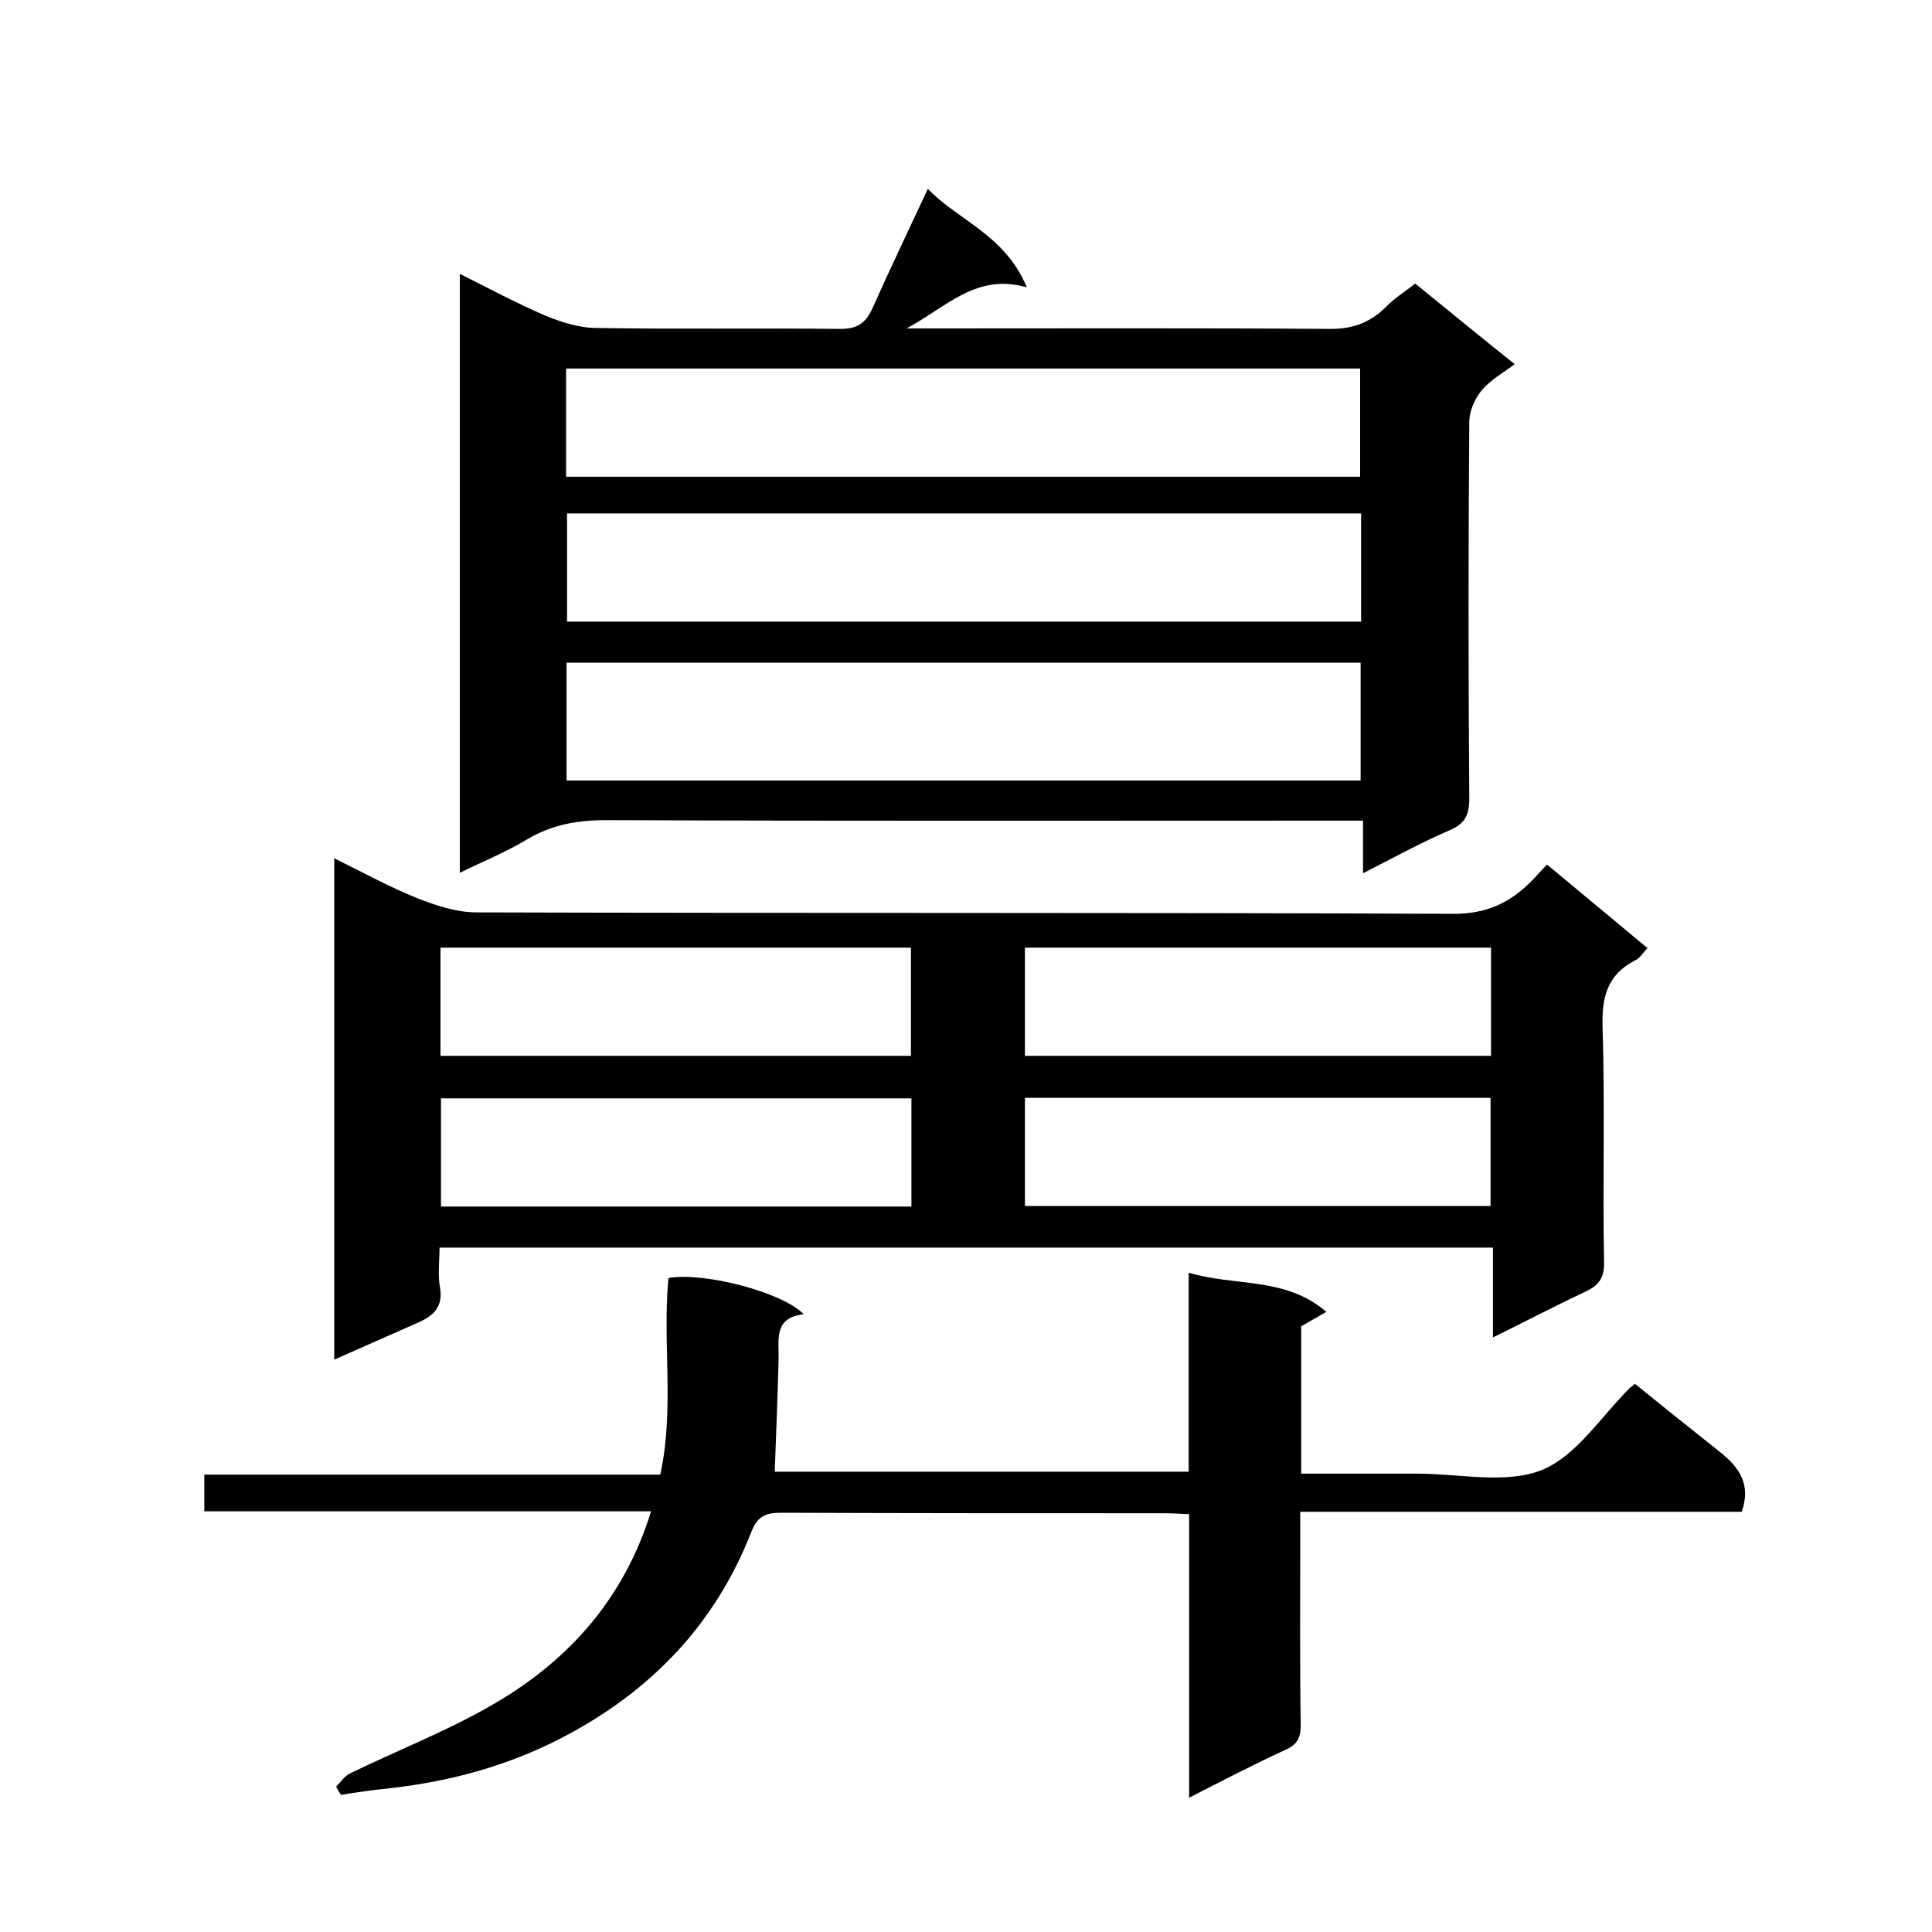 <svg enable-background="new 0 0 400 400" viewBox="0 0 400 400" xmlns="http://www.w3.org/2000/svg"><path d="m95.2 56.7c6.2 3.1 11.8 6.1 17.6 8.6 3.4 1.4 7.1 2.6 10.7 2.6 16.8.3 33.7 0 50.5.2 3.5 0 5.2-1.2 6.6-4.2 3.6-8.1 7.5-16.2 11.5-24.8 6.2 6.5 16 9.5 20.5 20.4-10.4-3-16.4 3.9-24.9 8.5h5.8c27.3 0 54.6-.1 82 .1 4.9 0 8.5-1.5 11.8-4.9 1.6-1.6 3.6-2.8 5.7-4.5 6.9 5.6 13.7 11.2 20.6 16.7-2.4 1.8-5.1 3.3-6.9 5.5-1.4 1.7-2.5 4.3-2.5 6.4-.2 26-.2 52 0 78 0 3.5-.9 5.3-4.3 6.7-5.8 2.5-11.4 5.6-17.7 8.8 0-3.8 0-7 0-10.9-2.3 0-4.2 0-6.2 0-50.1 0-100.3.1-150.4-.1-6 0-11.3.9-16.5 4-4.3 2.6-9 4.5-13.9 6.9 0-41.3 0-82.2 0-124zm22.1 80.5v24.4h164.4c0-8.3 0-16.2 0-24.4-54.8 0-109.4 0-164.4 0zm-.1-38.5h164.4c0-7.7 0-15.1 0-22.4-55 0-109.5 0-164.4 0zm164.6 7.6c-55.1 0-109.8 0-164.4 0v22.4h164.4c0-7.5 0-14.7 0-22.4z"/><path d="m69.2 177.7c6.1 3 11.5 6 17.3 8.3 3.8 1.5 8.1 2.9 12.1 2.9 67.5.2 134.9 0 202.4.3 6.8 0 11.6-2.3 16-6.7 1.1-1.1 2-2.2 3.3-3.5 7 5.8 13.7 11.4 20.8 17.3-1 1-1.6 2.1-2.5 2.5-5.9 3-7 7.7-6.8 14 .5 16.1 0 32.3.3 48.5.1 3.4-1.2 4.9-4 6.2-6.2 2.9-12.3 6.1-19 9.4 0-6.5 0-12.4 0-18.6-72.8 0-145.1 0-218.1 0 0 2.7-.4 5.6.1 8.3.7 4.1-1.5 5.9-4.7 7.3-5.7 2.5-11.3 5-17.2 7.6 0-34.5 0-68.7 0-103.8zm22 40.9h97.4c0-7.7 0-15.1 0-22.4-32.7 0-64.9 0-97.4 0zm97.5 31.2c0-7.7 0-15.1 0-22.4-32.7 0-65.1 0-97.4 0v22.4zm23.5-31.2h96.5c0-7.6 0-14.9 0-22.4-32.3 0-64.3 0-96.5 0zm0 31.1h96.4c0-7.7 0-15.1 0-22.4-32.3 0-64.2 0-96.4 0z"/><path d="m69.6 369.9c1-1 1.8-2.3 3-2.8 10.1-4.9 20.7-9 30.3-14.7 15.2-9 26.4-21.7 31.9-39.5-31.1 0-61.7 0-92.5 0 0-2.6 0-4.9 0-7.6h94.4c3-13.7.4-27.3 1.7-40.7 7.2-1.3 23.6 2.9 28 7.5-6.3.7-5.1 5.3-5.2 9.3-.2 7.7-.5 15.3-.8 23.3h85.7c0-13.3 0-26.8 0-41.2 9.8 2.9 20 .8 28.5 8.1-2.1 1.2-3.6 2.1-5.2 3v30.5h24c8.7 0 18.2 2.2 25.7-.7 7.3-2.9 12.4-11.2 18.4-17.1.4-.3.8-.6 1-.8 5.9 4.8 11.8 9.5 17.7 14.2 3.9 3.1 6.4 6.7 4.4 12.3-30.1 0-60.4 0-91.4 0v5.6c0 12.8-.1 25.7.1 38.5 0 2.7-.7 4.1-3.2 5.2-6.5 3-12.9 6.3-19.9 9.9 0-19.9 0-39.2 0-58.7-2-.1-3.6-.2-5.2-.2-26.3 0-52.7 0-79-.1-3.2 0-5.1.4-6.5 4.1-7.5 19.1-20.8 32.9-39 42.4-11.5 6-23.6 9.2-36.3 10.6-3.2.3-6.4.8-9.6 1.3-.5-.8-.8-1.2-1-1.7z"/></svg>